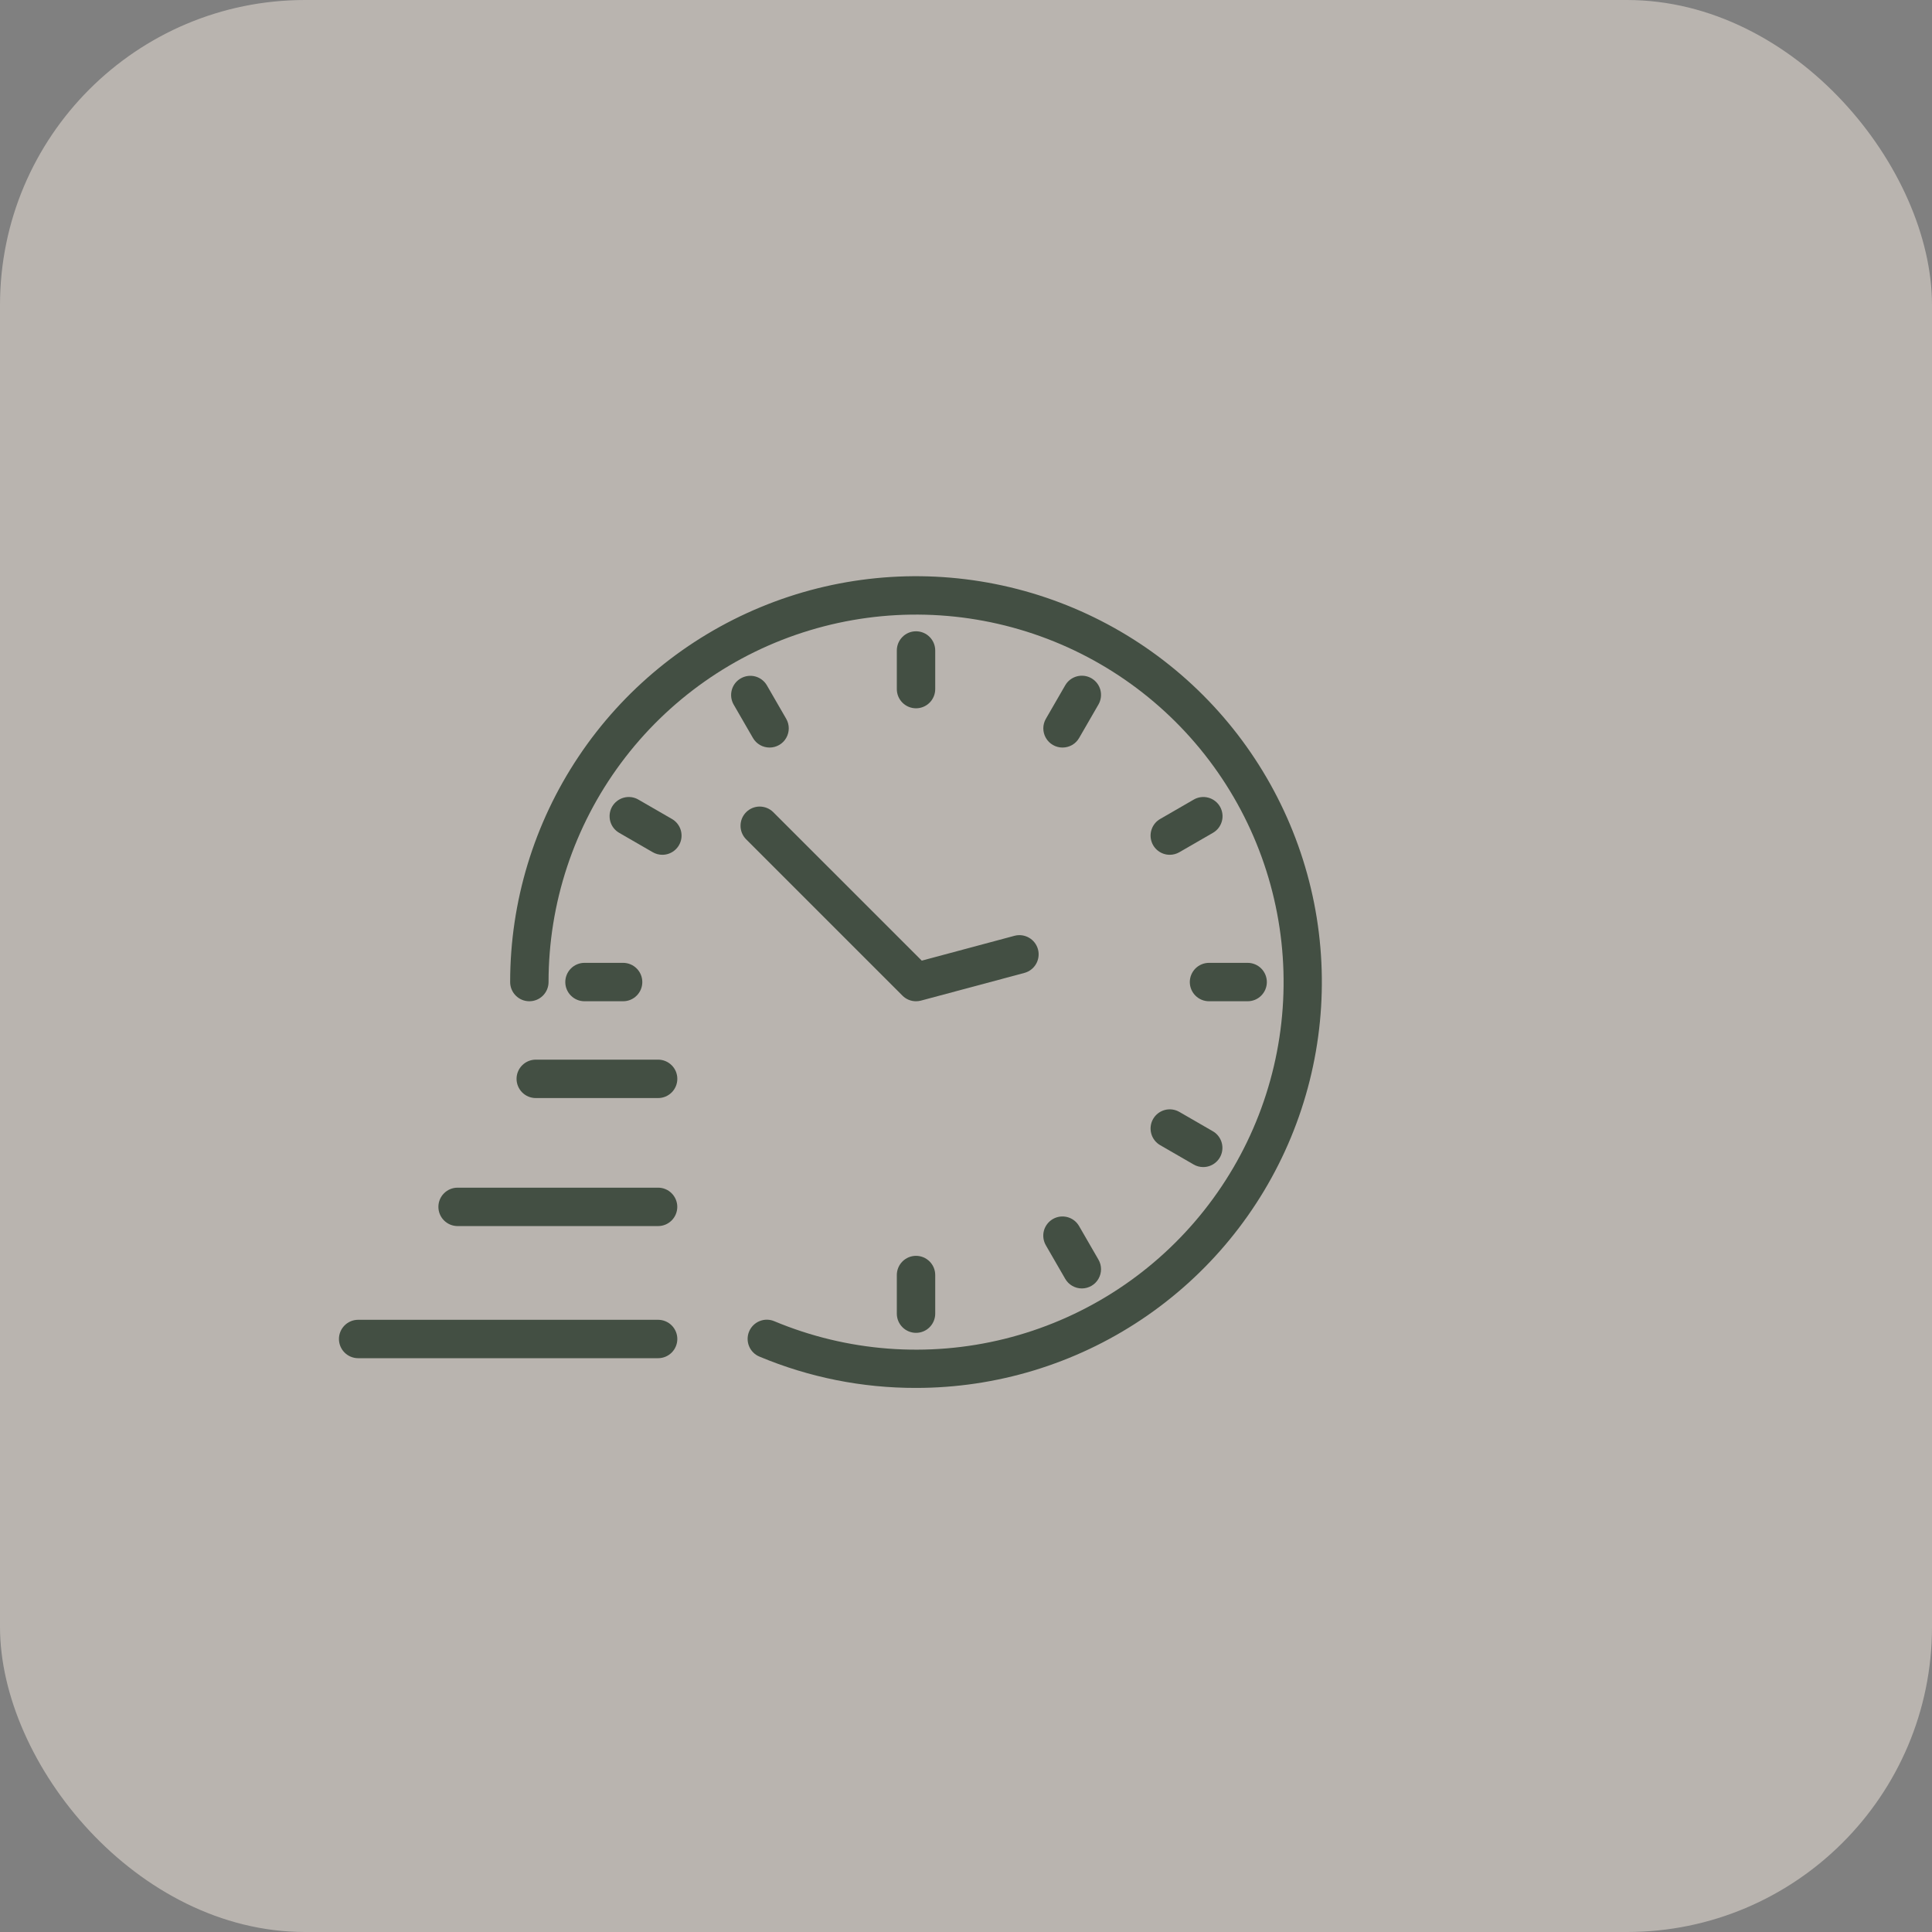 <?xml version="1.0" encoding="UTF-8"?>
<svg xmlns="http://www.w3.org/2000/svg" width="57" height="57" viewBox="0 0 57 57" fill="none">
  <rect x="0" y="0" width="57" height="57" fill="#808080" stroke="none"/>
  <rect width="57" height="57" rx="9" fill="#F3E9DF" fill-opacity="0.5"></rect>
  <path d="M27.025 29.54C26.951 29.54 26.877 29.526 26.808 29.497C26.74 29.469 26.677 29.427 26.625 29.374L22.009 24.758C21.904 24.651 21.847 24.508 21.848 24.359C21.849 24.21 21.908 24.068 22.014 23.962C22.119 23.857 22.262 23.797 22.41 23.796C22.559 23.796 22.703 23.853 22.809 23.957L27.195 28.342L29.93 27.609C30.075 27.57 30.23 27.591 30.36 27.666C30.49 27.741 30.585 27.865 30.624 28.01C30.663 28.155 30.642 28.31 30.567 28.44C30.492 28.57 30.368 28.665 30.223 28.704L27.172 29.521C27.124 29.534 27.075 29.54 27.025 29.54Z" fill="#434F43"></path>
  <path d="M27.025 40.948C25.441 40.951 23.873 40.638 22.413 40.027C22.343 39.999 22.279 39.958 22.226 39.905C22.172 39.852 22.13 39.79 22.101 39.72C22.072 39.651 22.057 39.577 22.057 39.502C22.057 39.427 22.072 39.352 22.101 39.283C22.13 39.214 22.172 39.151 22.226 39.098C22.279 39.046 22.342 39.004 22.412 38.976C22.482 38.948 22.556 38.934 22.631 38.935C22.706 38.936 22.78 38.952 22.849 38.982C24.997 39.879 27.376 40.061 29.636 39.501C31.895 38.941 33.914 37.669 35.394 35.873C36.875 34.077 37.738 31.852 37.856 29.528C37.975 27.203 37.342 24.902 36.052 22.965C34.762 21.028 32.882 19.557 30.692 18.771C28.501 17.984 26.116 17.923 23.888 18.597C21.66 19.27 19.708 20.643 18.321 22.512C16.933 24.381 16.184 26.646 16.184 28.974C16.184 29.124 16.124 29.268 16.018 29.374C15.912 29.481 15.767 29.54 15.617 29.54C15.467 29.54 15.323 29.481 15.217 29.374C15.111 29.268 15.051 29.124 15.051 28.974C15.051 26.606 15.753 24.291 17.069 22.322C18.384 20.352 20.255 18.818 22.442 17.912C24.63 17.005 27.038 16.768 29.361 17.23C31.683 17.692 33.817 18.832 35.492 20.507C37.166 22.182 38.306 24.315 38.769 26.638C39.231 28.961 38.993 31.368 38.087 33.556C37.181 35.744 35.646 37.614 33.677 38.93C31.708 40.246 29.393 40.948 27.025 40.948Z" fill="#434F43"></path>
  <path d="M27.025 20.897C26.875 20.897 26.731 20.837 26.625 20.731C26.519 20.625 26.459 20.481 26.459 20.33V19.191C26.459 19.041 26.519 18.897 26.625 18.791C26.731 18.684 26.875 18.625 27.025 18.625C27.176 18.625 27.32 18.684 27.426 18.791C27.532 18.897 27.592 19.041 27.592 19.191V20.33C27.592 20.481 27.532 20.625 27.426 20.731C27.32 20.837 27.176 20.897 27.025 20.897Z" fill="#434F43"></path>
  <path d="M22.705 22.055C22.606 22.055 22.508 22.029 22.422 21.98C22.335 21.93 22.264 21.858 22.214 21.772L21.644 20.785C21.57 20.655 21.551 20.501 21.59 20.357C21.629 20.212 21.724 20.089 21.854 20.015C21.983 19.94 22.137 19.919 22.282 19.957C22.426 19.996 22.55 20.09 22.625 20.219L23.195 21.206C23.245 21.292 23.271 21.389 23.271 21.489C23.271 21.588 23.245 21.686 23.195 21.772C23.146 21.858 23.074 21.93 22.988 21.979C22.902 22.029 22.805 22.055 22.705 22.055Z" fill="#434F43"></path>
  <path d="M19.541 25.219C19.442 25.219 19.344 25.193 19.258 25.143L18.271 24.573C18.206 24.536 18.149 24.487 18.103 24.428C18.057 24.369 18.024 24.301 18.004 24.229C17.985 24.157 17.98 24.082 17.989 24.008C17.999 23.933 18.023 23.862 18.06 23.797C18.098 23.733 18.147 23.676 18.207 23.631C18.266 23.585 18.334 23.552 18.406 23.533C18.478 23.514 18.553 23.509 18.628 23.519C18.701 23.529 18.773 23.554 18.837 23.592L19.824 24.162C19.932 24.224 20.017 24.32 20.065 24.436C20.112 24.551 20.121 24.678 20.089 24.799C20.056 24.92 19.985 25.026 19.886 25.102C19.787 25.178 19.666 25.219 19.541 25.219Z" fill="#434F43"></path>
  <path d="M18.384 29.54H17.244C17.094 29.54 16.95 29.481 16.844 29.374C16.737 29.268 16.678 29.124 16.678 28.974C16.678 28.824 16.737 28.68 16.844 28.573C16.95 28.467 17.094 28.407 17.244 28.407H18.384C18.534 28.407 18.678 28.467 18.784 28.573C18.891 28.68 18.95 28.824 18.95 28.974C18.95 29.124 18.891 29.268 18.784 29.374C18.678 29.481 18.534 29.54 18.384 29.54Z" fill="#434F43"></path>
  <path d="M27.025 39.323C26.875 39.323 26.731 39.263 26.625 39.157C26.519 39.051 26.459 38.907 26.459 38.757V37.617C26.459 37.467 26.519 37.323 26.625 37.217C26.731 37.111 26.875 37.051 27.025 37.051C27.176 37.051 27.32 37.111 27.426 37.217C27.532 37.323 27.592 37.467 27.592 37.617V38.757C27.592 38.907 27.532 39.051 27.426 39.157C27.32 39.264 27.176 39.323 27.025 39.323Z" fill="#434F43"></path>
  <path d="M31.918 38.013C31.819 38.013 31.721 37.987 31.635 37.937C31.548 37.887 31.477 37.816 31.427 37.729L30.857 36.742C30.82 36.678 30.795 36.607 30.785 36.533C30.775 36.459 30.779 36.383 30.798 36.311C30.817 36.239 30.851 36.171 30.896 36.112C30.941 36.053 30.998 36.003 31.063 35.965C31.127 35.928 31.199 35.904 31.273 35.894C31.347 35.885 31.422 35.89 31.494 35.909C31.566 35.929 31.634 35.962 31.693 36.008C31.752 36.054 31.801 36.111 31.838 36.176L32.408 37.163C32.458 37.249 32.484 37.347 32.484 37.446C32.484 37.545 32.458 37.643 32.408 37.729C32.359 37.815 32.287 37.887 32.201 37.937C32.115 37.986 32.017 38.013 31.918 38.013Z" fill="#434F43"></path>
  <path d="M35.498 34.432C35.399 34.432 35.301 34.406 35.216 34.356L34.229 33.786C34.098 33.711 34.004 33.587 33.965 33.442C33.926 33.297 33.946 33.142 34.021 33.012C34.096 32.882 34.22 32.787 34.365 32.748C34.51 32.709 34.665 32.73 34.795 32.805L35.782 33.375C35.89 33.437 35.974 33.533 36.022 33.649C36.07 33.764 36.078 33.892 36.046 34.012C36.014 34.133 35.942 34.239 35.843 34.315C35.744 34.391 35.623 34.432 35.498 34.432Z" fill="#434F43"></path>
  <path d="M36.809 29.54H35.67C35.52 29.54 35.376 29.481 35.269 29.374C35.163 29.268 35.103 29.124 35.103 28.974C35.103 28.824 35.163 28.68 35.269 28.573C35.376 28.467 35.52 28.407 35.67 28.407H36.809C36.96 28.407 37.104 28.467 37.21 28.573C37.316 28.68 37.376 28.824 37.376 28.974C37.376 29.124 37.316 29.268 37.21 29.374C37.104 29.481 36.96 29.54 36.809 29.54H36.809Z" fill="#434F43"></path>
  <path d="M34.512 25.219C34.387 25.219 34.266 25.178 34.167 25.102C34.068 25.026 33.997 24.92 33.965 24.799C33.932 24.678 33.941 24.551 33.989 24.436C34.036 24.32 34.121 24.224 34.229 24.162L35.216 23.592C35.28 23.554 35.352 23.529 35.426 23.519C35.5 23.509 35.575 23.514 35.647 23.533C35.719 23.552 35.787 23.585 35.846 23.631C35.906 23.676 35.956 23.733 35.993 23.797C36.03 23.862 36.054 23.933 36.064 24.008C36.074 24.082 36.069 24.157 36.049 24.229C36.029 24.301 35.996 24.369 35.95 24.428C35.904 24.487 35.847 24.536 35.782 24.573L34.795 25.143C34.709 25.193 34.611 25.219 34.512 25.219Z" fill="#434F43"></path>
  <path d="M31.347 22.055C31.248 22.055 31.15 22.029 31.064 21.979C30.978 21.93 30.907 21.858 30.857 21.772C30.807 21.686 30.781 21.588 30.781 21.489C30.781 21.389 30.807 21.292 30.857 21.206L31.427 20.219C31.502 20.089 31.626 19.994 31.771 19.955C31.916 19.916 32.071 19.936 32.201 20.011C32.331 20.086 32.426 20.21 32.465 20.355C32.503 20.5 32.483 20.655 32.408 20.785L31.838 21.772C31.788 21.858 31.717 21.93 31.631 21.98C31.544 22.029 31.447 22.055 31.347 22.055Z" fill="#434F43"></path>
  <path d="M19.417 32.396H15.807C15.656 32.396 15.512 32.336 15.406 32.23C15.3 32.123 15.24 31.979 15.24 31.829C15.24 31.679 15.3 31.535 15.406 31.429C15.512 31.323 15.656 31.263 15.807 31.263H19.417C19.567 31.263 19.711 31.323 19.817 31.429C19.924 31.535 19.983 31.679 19.983 31.829C19.983 31.979 19.924 32.123 19.817 32.23C19.711 32.336 19.567 32.396 19.417 32.396Z" fill="#434F43"></path>
  <path d="M19.416 36.173H13.5C13.35 36.173 13.206 36.113 13.1 36.007C12.993 35.901 12.934 35.756 12.934 35.606C12.934 35.456 12.993 35.312 13.1 35.206C13.206 35.099 13.35 35.04 13.5 35.04H19.416C19.566 35.04 19.71 35.099 19.816 35.206C19.922 35.312 19.982 35.456 19.982 35.606C19.982 35.756 19.922 35.901 19.816 36.007C19.71 36.113 19.566 36.173 19.416 36.173H19.416Z" fill="#434F43"></path>
  <path d="M19.416 40.071H10.566C10.416 40.071 10.272 40.011 10.166 39.905C10.06 39.799 10 39.655 10 39.504C10 39.354 10.06 39.21 10.166 39.104C10.272 38.998 10.416 38.938 10.566 38.938H19.416C19.567 38.938 19.711 38.998 19.817 39.104C19.923 39.21 19.983 39.354 19.983 39.504C19.983 39.655 19.923 39.799 19.817 39.905C19.711 40.011 19.567 40.071 19.416 40.071Z" fill="#434F43"></path>
</svg>
